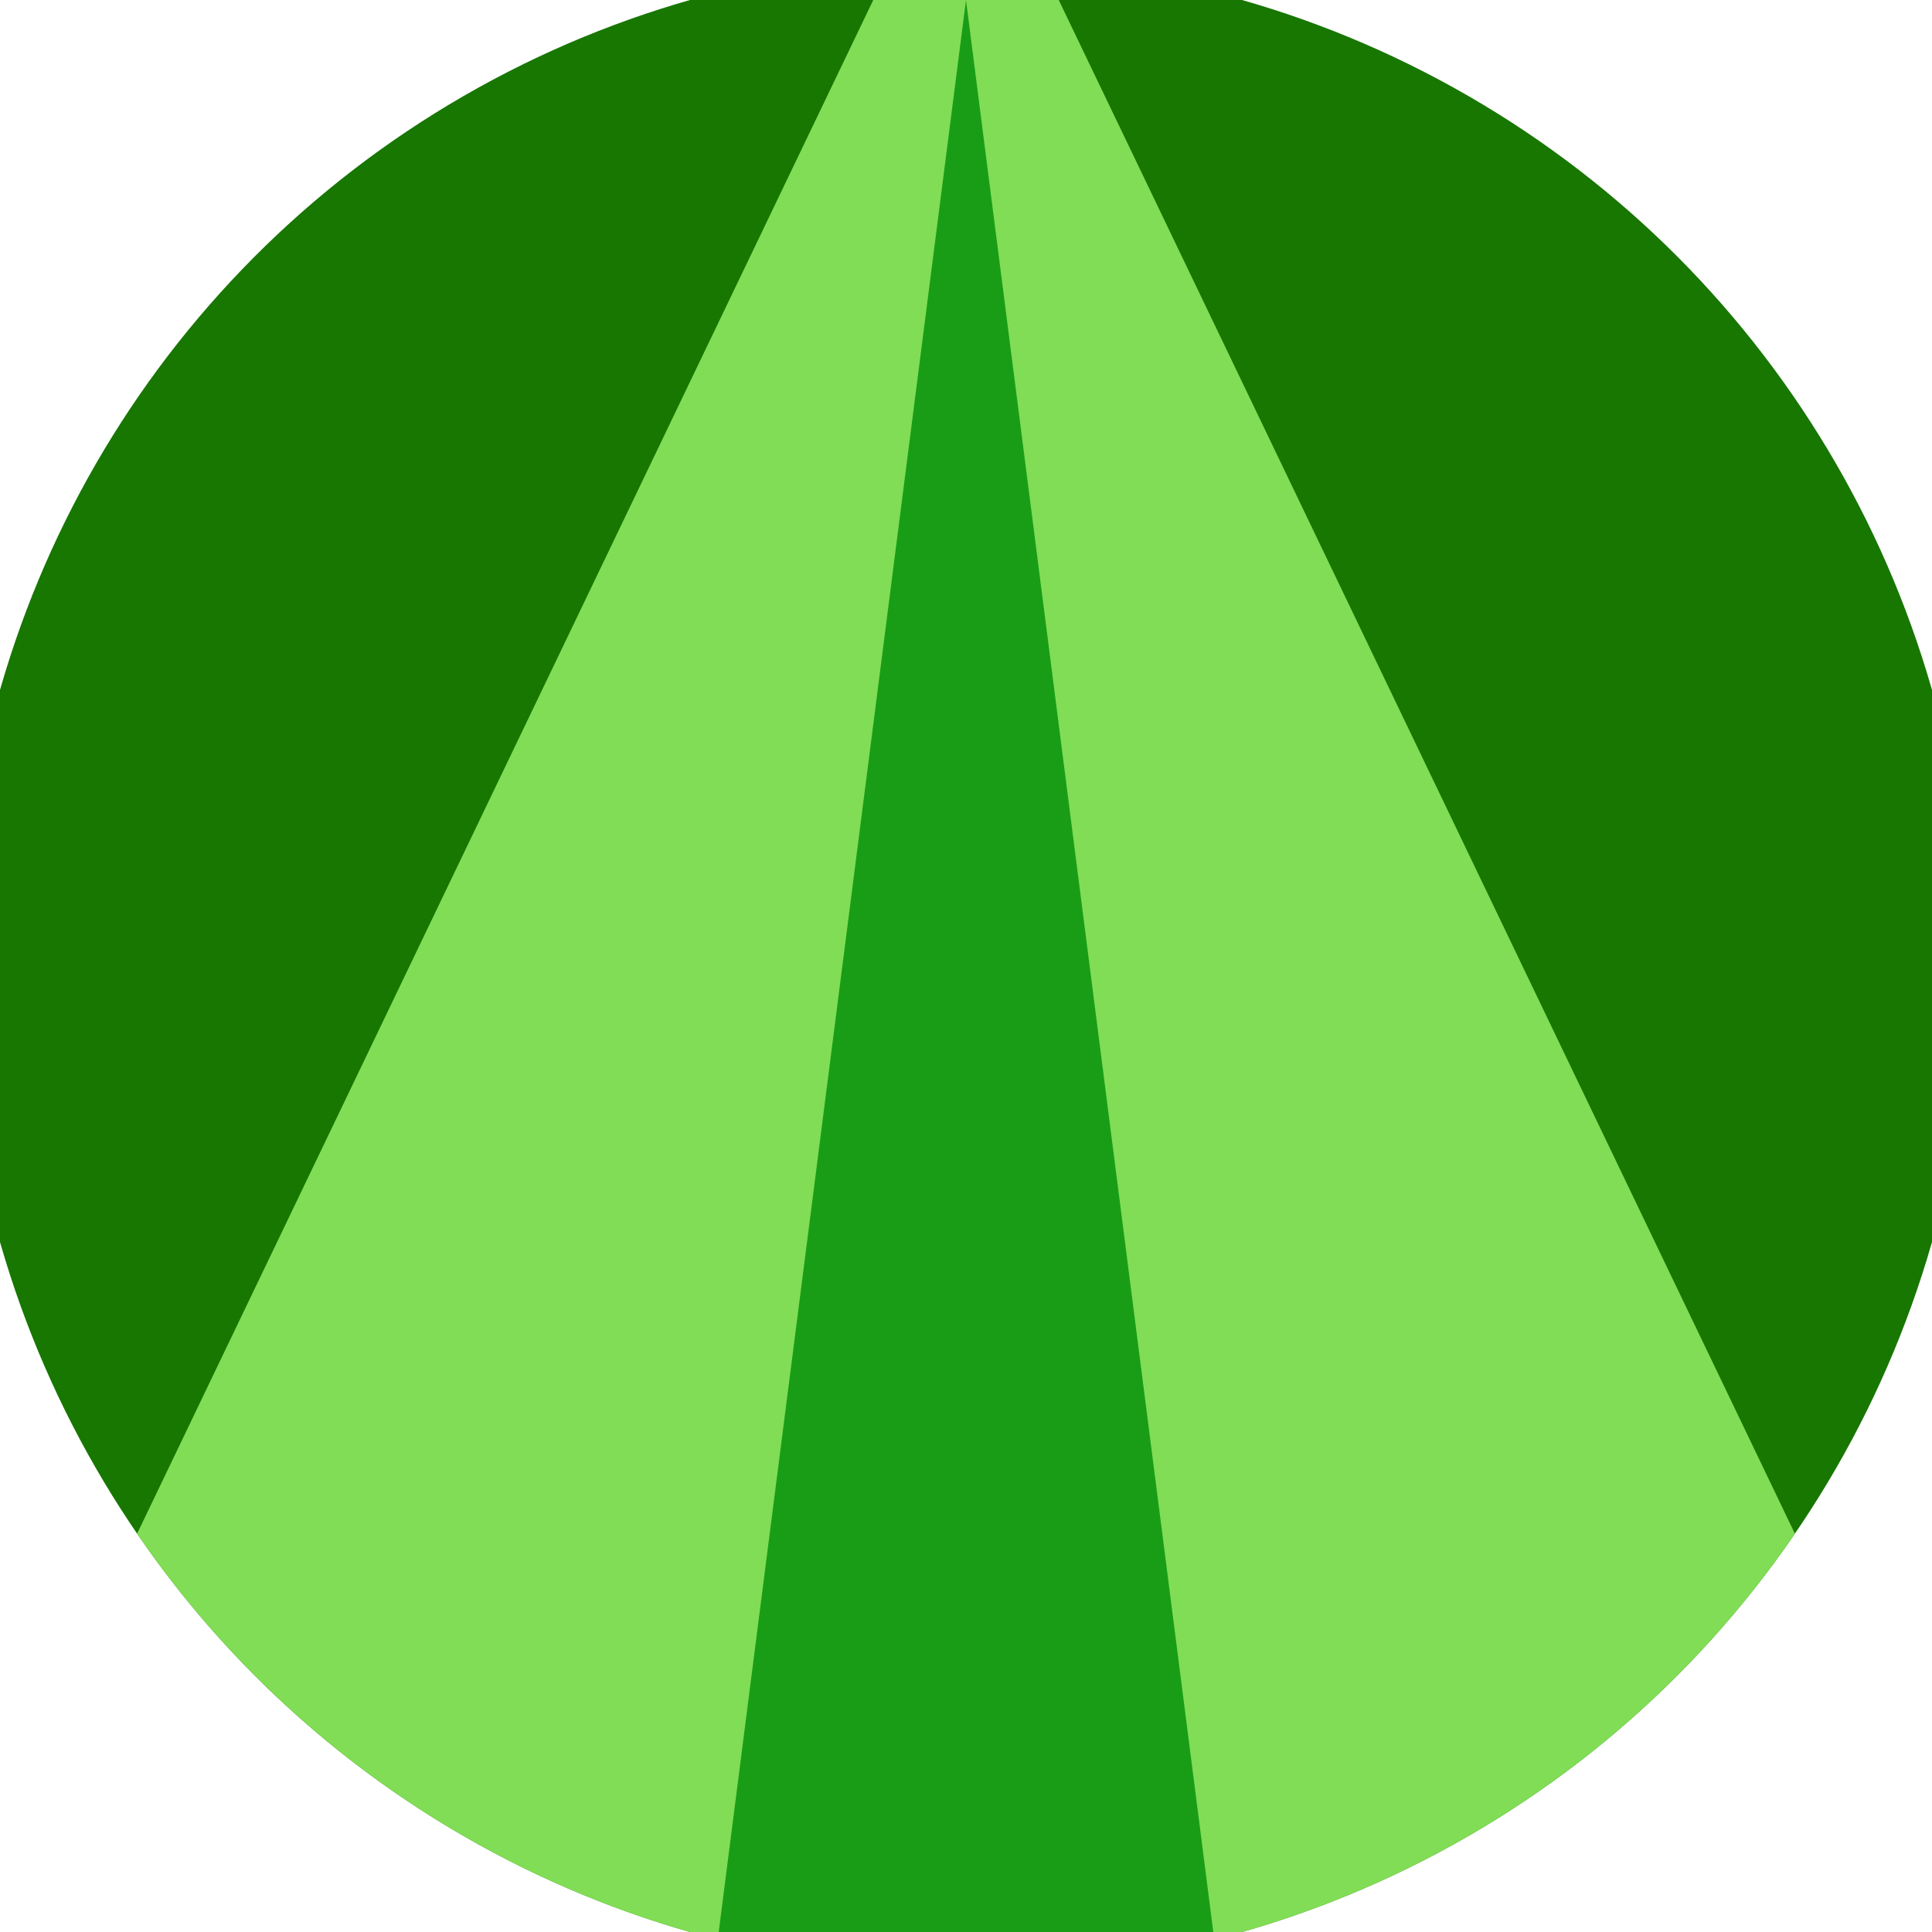 <svg xmlns="http://www.w3.org/2000/svg" width="128" height="128" viewBox="0 0 100 100" shape-rendering="geometricPrecision">
                            <defs>
                                <clipPath id="clip">
                                    <circle cx="50" cy="50" r="52" />
                                    <!--<rect x="0" y="0" width="100" height="100"/>-->
                                </clipPath>
                            </defs>
                            <g transform="rotate(0 50 50)">
                            <rect x="0" y="0" width="100" height="100" fill="#177700" clip-path="url(#clip)"/><path d="M 50 -10 L -2.8 100 H 102.8 Z" fill="#81dd55" clip-path="url(#clip)"/><path d="M 50 0 L 37.2 100 H 62.8 Z" fill="#199d17" clip-path="url(#clip)"/></g></svg>
